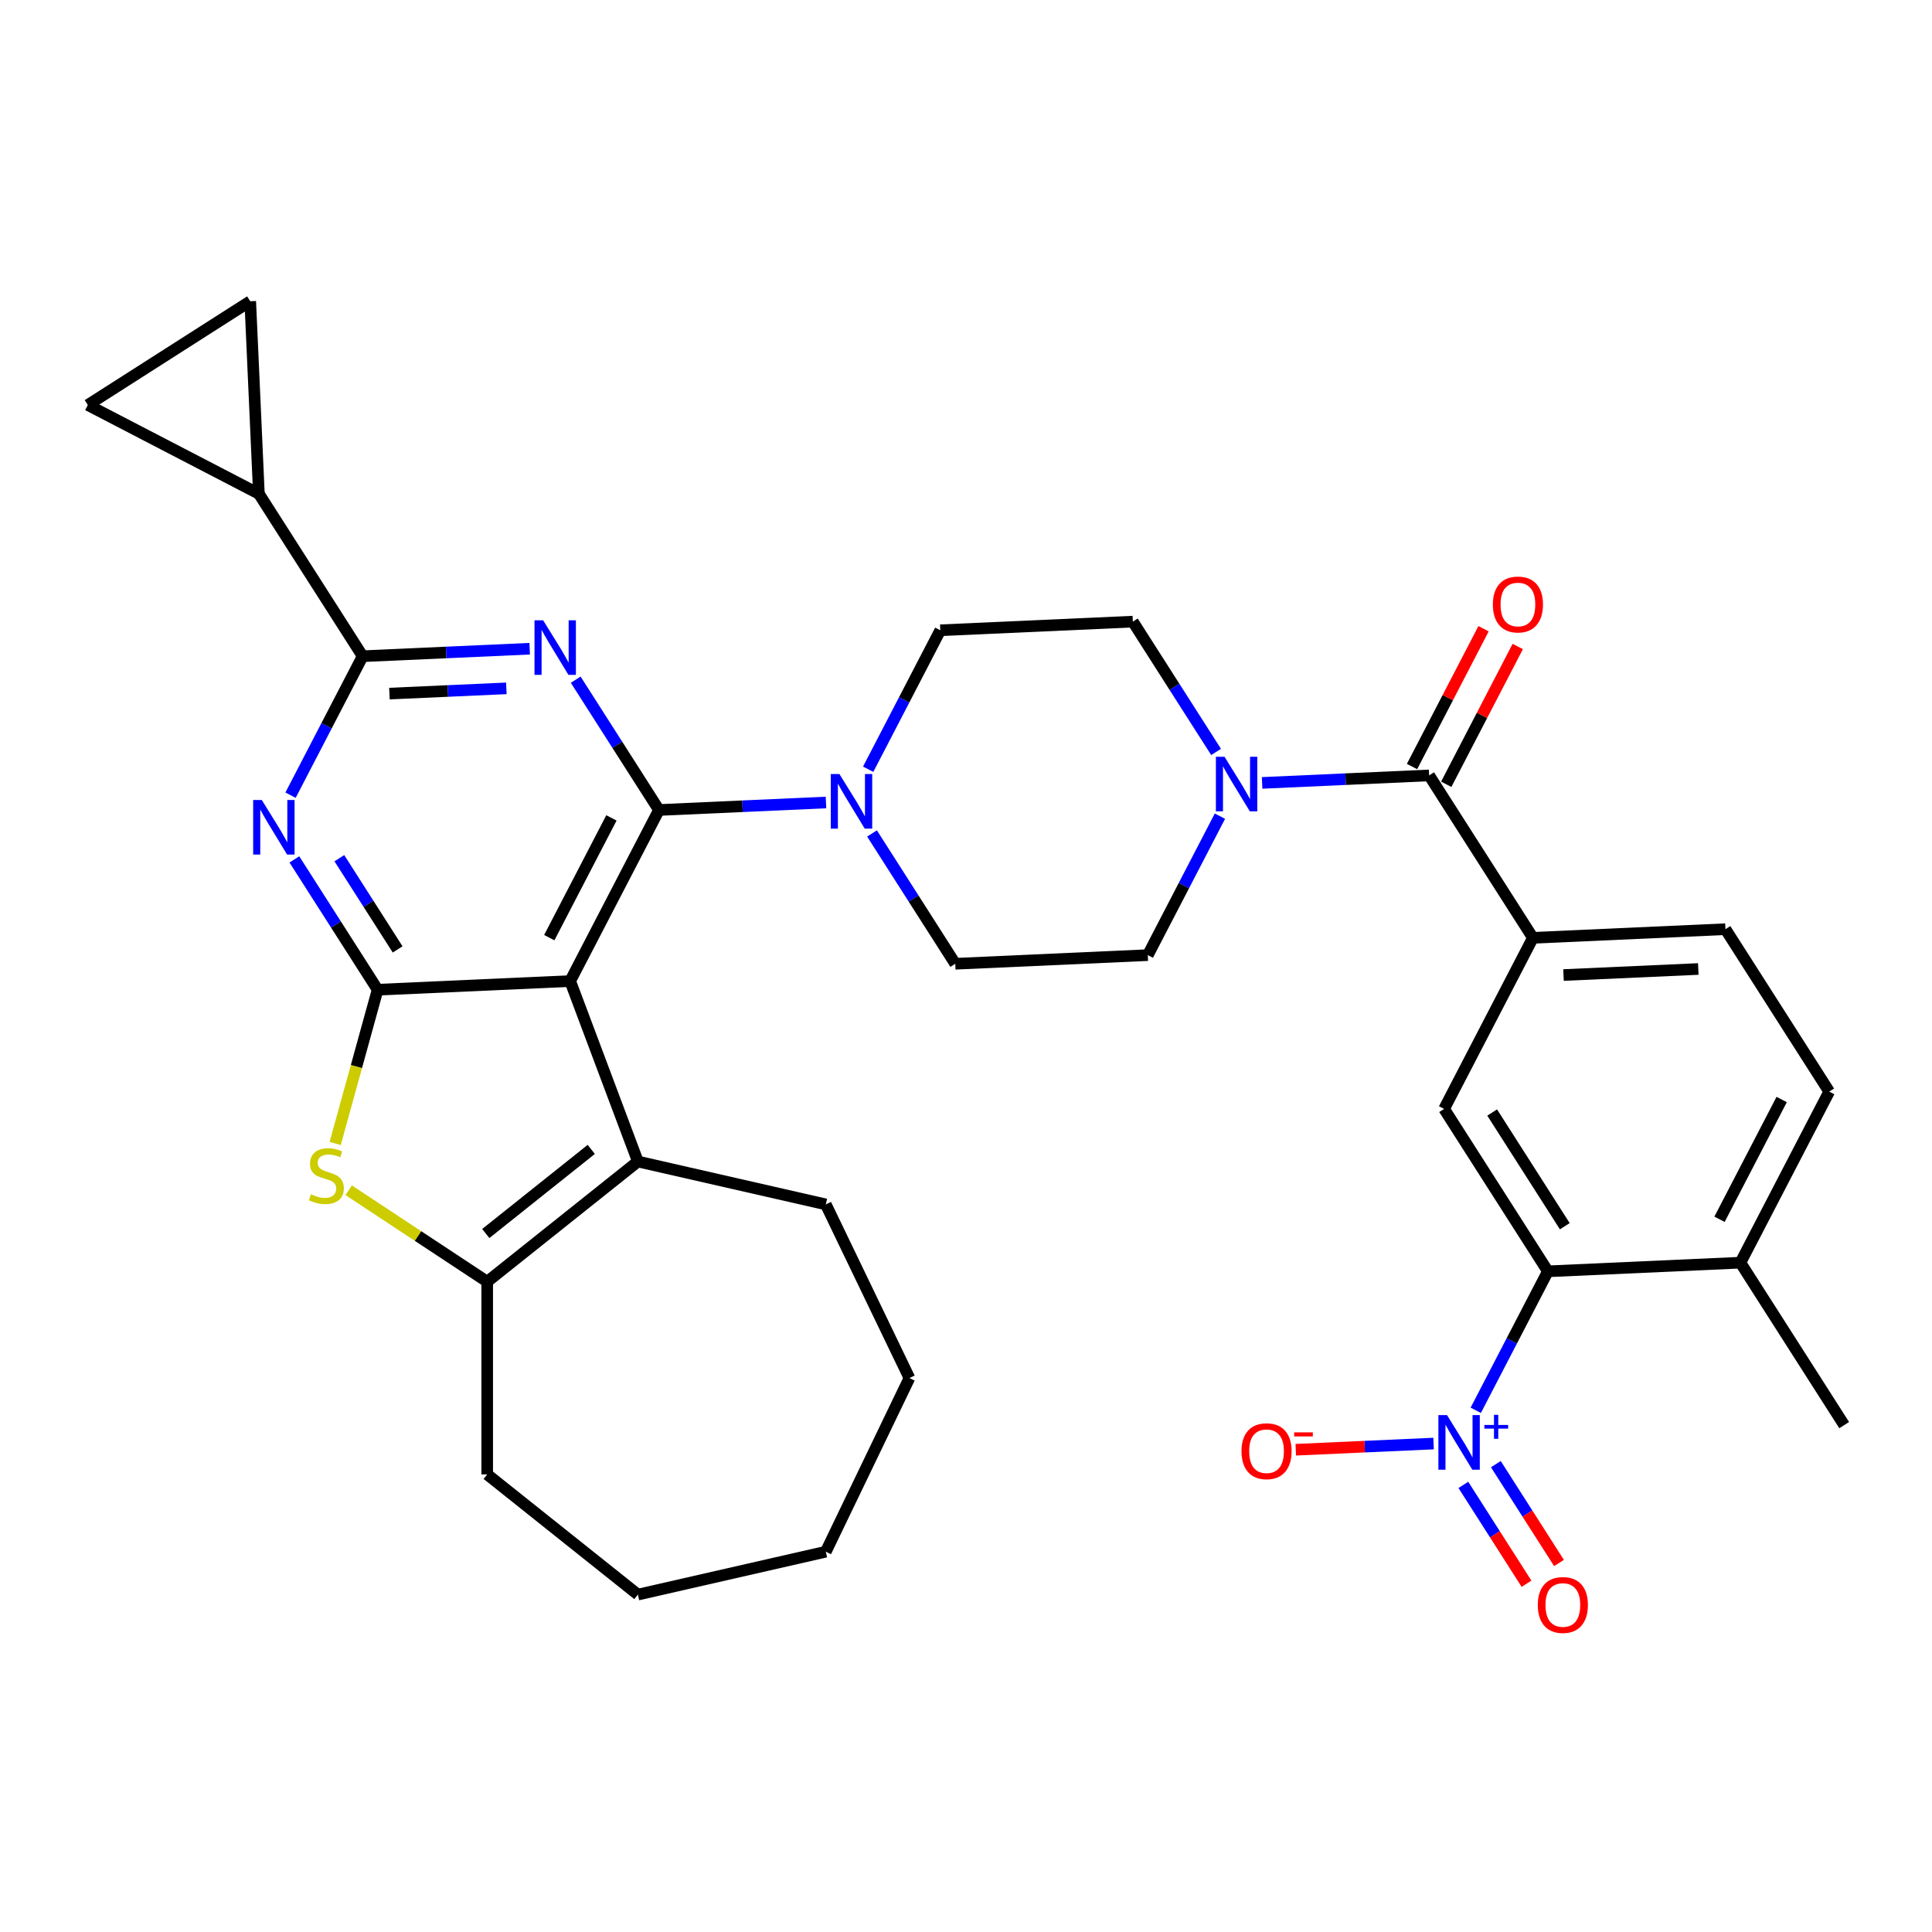 <?xml version='1.0' encoding='iso-8859-1'?>
<svg version='1.1' baseProfile='full'
              xmlns='http://www.w3.org/2000/svg'
                      xmlns:rdkit='http://www.rdkit.org/xml'
                      xmlns:xlink='http://www.w3.org/1999/xlink'
                  xml:space='preserve'
width='1000px' height='1000px' viewBox='0 0 1000 1000'>
<!-- END OF HEADER -->
<rect style='opacity:1.0;fill:#FFFFFF;stroke:none' width='1000' height='1000' x='0' y='0'> </rect>
<path class='bond-0' d='M 629.441,389.205 L 607.896,355.48' style='fill:none;fill-rule:evenodd;stroke:#0000FF;stroke-width:6px;stroke-linecap:butt;stroke-linejoin:miter;stroke-opacity:1' />
<path class='bond-0' d='M 607.896,355.48 L 586.352,321.754' style='fill:none;fill-rule:evenodd;stroke:#000000;stroke-width:6px;stroke-linecap:butt;stroke-linejoin:miter;stroke-opacity:1' />
<path class='bond-1' d='M 653.267,405.232 L 696.493,403.291' style='fill:none;fill-rule:evenodd;stroke:#0000FF;stroke-width:6px;stroke-linecap:butt;stroke-linejoin:miter;stroke-opacity:1' />
<path class='bond-1' d='M 696.493,403.291 L 739.719,401.35' style='fill:none;fill-rule:evenodd;stroke:#000000;stroke-width:6px;stroke-linecap:butt;stroke-linejoin:miter;stroke-opacity:1' />
<path class='bond-2' d='M 631.433,422.446 L 612.768,458.409' style='fill:none;fill-rule:evenodd;stroke:#0000FF;stroke-width:6px;stroke-linecap:butt;stroke-linejoin:miter;stroke-opacity:1' />
<path class='bond-2' d='M 612.768,458.409 L 594.104,494.372' style='fill:none;fill-rule:evenodd;stroke:#000000;stroke-width:6px;stroke-linecap:butt;stroke-linejoin:miter;stroke-opacity:1' />
<path class='bond-3' d='M 763.849,729.965 L 782.514,694.002' style='fill:none;fill-rule:evenodd;stroke:#0000FF;stroke-width:6px;stroke-linecap:butt;stroke-linejoin:miter;stroke-opacity:1' />
<path class='bond-3' d='M 782.514,694.002 L 801.178,658.038' style='fill:none;fill-rule:evenodd;stroke:#000000;stroke-width:6px;stroke-linecap:butt;stroke-linejoin:miter;stroke-opacity:1' />
<path class='bond-4' d='M 742.015,747.178 L 706.355,748.78' style='fill:none;fill-rule:evenodd;stroke:#0000FF;stroke-width:6px;stroke-linecap:butt;stroke-linejoin:miter;stroke-opacity:1' />
<path class='bond-4' d='M 706.355,748.78 L 670.695,750.381' style='fill:none;fill-rule:evenodd;stroke:#FF0000;stroke-width:6px;stroke-linecap:butt;stroke-linejoin:miter;stroke-opacity:1' />
<path class='bond-5' d='M 757.434,768.576 L 773.776,794.158' style='fill:none;fill-rule:evenodd;stroke:#0000FF;stroke-width:6px;stroke-linecap:butt;stroke-linejoin:miter;stroke-opacity:1' />
<path class='bond-5' d='M 773.776,794.158 L 790.119,819.74' style='fill:none;fill-rule:evenodd;stroke:#FF0000;stroke-width:6px;stroke-linecap:butt;stroke-linejoin:miter;stroke-opacity:1' />
<path class='bond-5' d='M 774.248,757.835 L 790.591,783.417' style='fill:none;fill-rule:evenodd;stroke:#0000FF;stroke-width:6px;stroke-linecap:butt;stroke-linejoin:miter;stroke-opacity:1' />
<path class='bond-5' d='M 790.591,783.417 L 806.933,808.999' style='fill:none;fill-rule:evenodd;stroke:#FF0000;stroke-width:6px;stroke-linecap:butt;stroke-linejoin:miter;stroke-opacity:1' />
<path class='bond-6' d='M 748.574,405.945 L 767.083,370.281' style='fill:none;fill-rule:evenodd;stroke:#000000;stroke-width:6px;stroke-linecap:butt;stroke-linejoin:miter;stroke-opacity:1' />
<path class='bond-6' d='M 767.083,370.281 L 785.592,334.617' style='fill:none;fill-rule:evenodd;stroke:#FF0000;stroke-width:6px;stroke-linecap:butt;stroke-linejoin:miter;stroke-opacity:1' />
<path class='bond-6' d='M 730.864,396.754 L 749.373,361.09' style='fill:none;fill-rule:evenodd;stroke:#000000;stroke-width:6px;stroke-linecap:butt;stroke-linejoin:miter;stroke-opacity:1' />
<path class='bond-6' d='M 749.373,361.09 L 767.882,325.426' style='fill:none;fill-rule:evenodd;stroke:#FF0000;stroke-width:6px;stroke-linecap:butt;stroke-linejoin:miter;stroke-opacity:1' />
<path class='bond-7' d='M 739.719,401.35 L 793.426,485.421' style='fill:none;fill-rule:evenodd;stroke:#000000;stroke-width:6px;stroke-linecap:butt;stroke-linejoin:miter;stroke-opacity:1' />
<path class='bond-8' d='M 801.178,658.038 L 747.471,573.967' style='fill:none;fill-rule:evenodd;stroke:#000000;stroke-width:6px;stroke-linecap:butt;stroke-linejoin:miter;stroke-opacity:1' />
<path class='bond-8' d='M 809.936,634.686 L 772.342,575.837' style='fill:none;fill-rule:evenodd;stroke:#000000;stroke-width:6px;stroke-linecap:butt;stroke-linejoin:miter;stroke-opacity:1' />
<path class='bond-9' d='M 801.178,658.038 L 900.839,653.563' style='fill:none;fill-rule:evenodd;stroke:#000000;stroke-width:6px;stroke-linecap:butt;stroke-linejoin:miter;stroke-opacity:1' />
<path class='bond-10' d='M 747.471,573.967 L 793.426,485.421' style='fill:none;fill-rule:evenodd;stroke:#000000;stroke-width:6px;stroke-linecap:butt;stroke-linejoin:miter;stroke-opacity:1' />
<path class='bond-11' d='M 451.354,431.397 L 472.898,465.123' style='fill:none;fill-rule:evenodd;stroke:#0000FF;stroke-width:6px;stroke-linecap:butt;stroke-linejoin:miter;stroke-opacity:1' />
<path class='bond-11' d='M 472.898,465.123 L 494.443,498.848' style='fill:none;fill-rule:evenodd;stroke:#000000;stroke-width:6px;stroke-linecap:butt;stroke-linejoin:miter;stroke-opacity:1' />
<path class='bond-12' d='M 427.528,415.37 L 384.302,417.311' style='fill:none;fill-rule:evenodd;stroke:#0000FF;stroke-width:6px;stroke-linecap:butt;stroke-linejoin:miter;stroke-opacity:1' />
<path class='bond-12' d='M 384.302,417.311 L 341.075,419.253' style='fill:none;fill-rule:evenodd;stroke:#000000;stroke-width:6px;stroke-linecap:butt;stroke-linejoin:miter;stroke-opacity:1' />
<path class='bond-13' d='M 449.362,398.157 L 468.026,362.193' style='fill:none;fill-rule:evenodd;stroke:#0000FF;stroke-width:6px;stroke-linecap:butt;stroke-linejoin:miter;stroke-opacity:1' />
<path class='bond-13' d='M 468.026,362.193 L 486.691,326.23' style='fill:none;fill-rule:evenodd;stroke:#000000;stroke-width:6px;stroke-linecap:butt;stroke-linejoin:miter;stroke-opacity:1' />
<path class='bond-14' d='M 586.352,321.754 L 486.691,326.23' style='fill:none;fill-rule:evenodd;stroke:#000000;stroke-width:6px;stroke-linecap:butt;stroke-linejoin:miter;stroke-opacity:1' />
<path class='bond-15' d='M 152.371,444.825 L 173.916,478.55' style='fill:none;fill-rule:evenodd;stroke:#0000FF;stroke-width:6px;stroke-linecap:butt;stroke-linejoin:miter;stroke-opacity:1' />
<path class='bond-15' d='M 173.916,478.55 L 195.46,512.275' style='fill:none;fill-rule:evenodd;stroke:#000000;stroke-width:6px;stroke-linecap:butt;stroke-linejoin:miter;stroke-opacity:1' />
<path class='bond-15' d='M 175.649,444.201 L 190.73,467.809' style='fill:none;fill-rule:evenodd;stroke:#0000FF;stroke-width:6px;stroke-linecap:butt;stroke-linejoin:miter;stroke-opacity:1' />
<path class='bond-15' d='M 190.73,467.809 L 205.811,491.416' style='fill:none;fill-rule:evenodd;stroke:#000000;stroke-width:6px;stroke-linecap:butt;stroke-linejoin:miter;stroke-opacity:1' />
<path class='bond-16' d='M 150.379,411.584 L 169.044,375.621' style='fill:none;fill-rule:evenodd;stroke:#0000FF;stroke-width:6px;stroke-linecap:butt;stroke-linejoin:miter;stroke-opacity:1' />
<path class='bond-16' d='M 169.044,375.621 L 187.708,339.658' style='fill:none;fill-rule:evenodd;stroke:#000000;stroke-width:6px;stroke-linecap:butt;stroke-linejoin:miter;stroke-opacity:1' />
<path class='bond-17' d='M 187.708,339.658 L 134.001,255.587' style='fill:none;fill-rule:evenodd;stroke:#000000;stroke-width:6px;stroke-linecap:butt;stroke-linejoin:miter;stroke-opacity:1' />
<path class='bond-18' d='M 187.708,339.658 L 230.934,337.716' style='fill:none;fill-rule:evenodd;stroke:#000000;stroke-width:6px;stroke-linecap:butt;stroke-linejoin:miter;stroke-opacity:1' />
<path class='bond-18' d='M 230.934,337.716 L 274.16,335.775' style='fill:none;fill-rule:evenodd;stroke:#0000FF;stroke-width:6px;stroke-linecap:butt;stroke-linejoin:miter;stroke-opacity:1' />
<path class='bond-18' d='M 201.571,359.007 L 231.829,357.648' style='fill:none;fill-rule:evenodd;stroke:#000000;stroke-width:6px;stroke-linecap:butt;stroke-linejoin:miter;stroke-opacity:1' />
<path class='bond-18' d='M 231.829,357.648 L 262.088,356.29' style='fill:none;fill-rule:evenodd;stroke:#0000FF;stroke-width:6px;stroke-linecap:butt;stroke-linejoin:miter;stroke-opacity:1' />
<path class='bond-19' d='M 297.986,351.802 L 319.531,385.527' style='fill:none;fill-rule:evenodd;stroke:#0000FF;stroke-width:6px;stroke-linecap:butt;stroke-linejoin:miter;stroke-opacity:1' />
<path class='bond-19' d='M 319.531,385.527 L 341.075,419.253' style='fill:none;fill-rule:evenodd;stroke:#000000;stroke-width:6px;stroke-linecap:butt;stroke-linejoin:miter;stroke-opacity:1' />
<path class='bond-20' d='M 341.075,419.253 L 295.121,507.8' style='fill:none;fill-rule:evenodd;stroke:#000000;stroke-width:6px;stroke-linecap:butt;stroke-linejoin:miter;stroke-opacity:1' />
<path class='bond-20' d='M 316.473,423.344 L 284.305,485.327' style='fill:none;fill-rule:evenodd;stroke:#000000;stroke-width:6px;stroke-linecap:butt;stroke-linejoin:miter;stroke-opacity:1' />
<path class='bond-21' d='M 195.46,512.275 L 295.121,507.8' style='fill:none;fill-rule:evenodd;stroke:#000000;stroke-width:6px;stroke-linecap:butt;stroke-linejoin:miter;stroke-opacity:1' />
<path class='bond-22' d='M 195.46,512.275 L 184.478,552.068' style='fill:none;fill-rule:evenodd;stroke:#000000;stroke-width:6px;stroke-linecap:butt;stroke-linejoin:miter;stroke-opacity:1' />
<path class='bond-22' d='M 184.478,552.068 L 173.496,591.861' style='fill:none;fill-rule:evenodd;stroke:#CCCC00;stroke-width:6px;stroke-linecap:butt;stroke-linejoin:miter;stroke-opacity:1' />
<path class='bond-23' d='M 295.121,507.8 L 330.175,601.2' style='fill:none;fill-rule:evenodd;stroke:#000000;stroke-width:6px;stroke-linecap:butt;stroke-linejoin:miter;stroke-opacity:1' />
<path class='bond-24' d='M 330.175,601.2 L 427.435,623.399' style='fill:none;fill-rule:evenodd;stroke:#000000;stroke-width:6px;stroke-linecap:butt;stroke-linejoin:miter;stroke-opacity:1' />
<path class='bond-25' d='M 330.175,601.2 L 252.178,663.4' style='fill:none;fill-rule:evenodd;stroke:#000000;stroke-width:6px;stroke-linecap:butt;stroke-linejoin:miter;stroke-opacity:1' />
<path class='bond-25' d='M 306.035,594.93 L 251.438,638.47' style='fill:none;fill-rule:evenodd;stroke:#000000;stroke-width:6px;stroke-linecap:butt;stroke-linejoin:miter;stroke-opacity:1' />
<path class='bond-26' d='M 252.178,663.4 L 216.325,639.734' style='fill:none;fill-rule:evenodd;stroke:#000000;stroke-width:6px;stroke-linecap:butt;stroke-linejoin:miter;stroke-opacity:1' />
<path class='bond-26' d='M 216.325,639.734 L 180.472,616.067' style='fill:none;fill-rule:evenodd;stroke:#CCCC00;stroke-width:6px;stroke-linecap:butt;stroke-linejoin:miter;stroke-opacity:1' />
<path class='bond-27' d='M 252.178,663.4 L 252.178,763.161' style='fill:none;fill-rule:evenodd;stroke:#000000;stroke-width:6px;stroke-linecap:butt;stroke-linejoin:miter;stroke-opacity:1' />
<path class='bond-28' d='M 134.001,255.587 L 45.455,209.632' style='fill:none;fill-rule:evenodd;stroke:#000000;stroke-width:6px;stroke-linecap:butt;stroke-linejoin:miter;stroke-opacity:1' />
<path class='bond-29' d='M 134.001,255.587 L 129.526,155.926' style='fill:none;fill-rule:evenodd;stroke:#000000;stroke-width:6px;stroke-linecap:butt;stroke-linejoin:miter;stroke-opacity:1' />
<path class='bond-30' d='M 45.455,209.632 L 129.526,155.926' style='fill:none;fill-rule:evenodd;stroke:#000000;stroke-width:6px;stroke-linecap:butt;stroke-linejoin:miter;stroke-opacity:1' />
<path class='bond-31' d='M 470.72,713.28 L 427.435,623.399' style='fill:none;fill-rule:evenodd;stroke:#000000;stroke-width:6px;stroke-linecap:butt;stroke-linejoin:miter;stroke-opacity:1' />
<path class='bond-32' d='M 470.72,713.28 L 427.435,803.162' style='fill:none;fill-rule:evenodd;stroke:#000000;stroke-width:6px;stroke-linecap:butt;stroke-linejoin:miter;stroke-opacity:1' />
<path class='bond-33' d='M 427.435,803.162 L 330.175,825.361' style='fill:none;fill-rule:evenodd;stroke:#000000;stroke-width:6px;stroke-linecap:butt;stroke-linejoin:miter;stroke-opacity:1' />
<path class='bond-34' d='M 330.175,825.361 L 252.178,763.161' style='fill:none;fill-rule:evenodd;stroke:#000000;stroke-width:6px;stroke-linecap:butt;stroke-linejoin:miter;stroke-opacity:1' />
<path class='bond-35' d='M 494.443,498.848 L 594.104,494.372' style='fill:none;fill-rule:evenodd;stroke:#000000;stroke-width:6px;stroke-linecap:butt;stroke-linejoin:miter;stroke-opacity:1' />
<path class='bond-36' d='M 793.426,485.421 L 893.087,480.945' style='fill:none;fill-rule:evenodd;stroke:#000000;stroke-width:6px;stroke-linecap:butt;stroke-linejoin:miter;stroke-opacity:1' />
<path class='bond-36' d='M 809.27,504.681 L 879.033,501.548' style='fill:none;fill-rule:evenodd;stroke:#000000;stroke-width:6px;stroke-linecap:butt;stroke-linejoin:miter;stroke-opacity:1' />
<path class='bond-37' d='M 900.839,653.563 L 946.793,565.016' style='fill:none;fill-rule:evenodd;stroke:#000000;stroke-width:6px;stroke-linecap:butt;stroke-linejoin:miter;stroke-opacity:1' />
<path class='bond-37' d='M 890.023,631.09 L 922.191,569.107' style='fill:none;fill-rule:evenodd;stroke:#000000;stroke-width:6px;stroke-linecap:butt;stroke-linejoin:miter;stroke-opacity:1' />
<path class='bond-38' d='M 900.839,653.563 L 954.545,737.634' style='fill:none;fill-rule:evenodd;stroke:#000000;stroke-width:6px;stroke-linecap:butt;stroke-linejoin:miter;stroke-opacity:1' />
<path class='bond-39' d='M 893.087,480.945 L 946.793,565.016' style='fill:none;fill-rule:evenodd;stroke:#000000;stroke-width:6px;stroke-linecap:butt;stroke-linejoin:miter;stroke-opacity:1' />
<path  class='atom-0' d='M 633.813 391.699
L 643.071 406.663
Q 643.989 408.14, 645.465 410.813
Q 646.942 413.487, 647.022 413.647
L 647.022 391.699
L 650.773 391.699
L 650.773 419.952
L 646.902 419.952
L 636.966 403.591
Q 635.808 401.675, 634.571 399.481
Q 633.374 397.286, 633.015 396.607
L 633.015 419.952
L 629.344 419.952
L 629.344 391.699
L 633.813 391.699
' fill='#0000FF'/>
<path  class='atom-1' d='M 748.979 732.459
L 758.236 747.423
Q 759.154 748.9, 760.631 751.573
Q 762.107 754.247, 762.187 754.406
L 762.187 732.459
L 765.938 732.459
L 765.938 760.711
L 762.067 760.711
L 752.131 744.351
Q 750.974 742.435, 749.737 740.24
Q 748.54 738.046, 748.18 737.367
L 748.18 760.711
L 744.509 760.711
L 744.509 732.459
L 748.979 732.459
' fill='#0000FF'/>
<path  class='atom-1' d='M 768.308 737.552
L 773.286 737.552
L 773.286 732.311
L 775.498 732.311
L 775.498 737.552
L 780.608 737.552
L 780.608 739.448
L 775.498 739.448
L 775.498 744.715
L 773.286 744.715
L 773.286 739.448
L 768.308 739.448
L 768.308 737.552
' fill='#0000FF'/>
<path  class='atom-3' d='M 772.704 312.883
Q 772.704 306.099, 776.056 302.308
Q 779.408 298.517, 785.673 298.517
Q 791.938 298.517, 795.29 302.308
Q 798.642 306.099, 798.642 312.883
Q 798.642 319.746, 795.25 323.657
Q 791.859 327.528, 785.673 327.528
Q 779.448 327.528, 776.056 323.657
Q 772.704 319.786, 772.704 312.883
M 785.673 324.335
Q 789.983 324.335, 792.298 321.462
Q 794.652 318.549, 794.652 312.883
Q 794.652 307.336, 792.298 304.543
Q 789.983 301.709, 785.673 301.709
Q 781.364 301.709, 779.009 304.503
Q 776.695 307.296, 776.695 312.883
Q 776.695 318.589, 779.009 321.462
Q 781.364 324.335, 785.673 324.335
' fill='#FF0000'/>
<path  class='atom-6' d='M 434.491 400.651
L 443.749 415.615
Q 444.667 417.091, 446.143 419.765
Q 447.62 422.439, 447.7 422.598
L 447.7 400.651
L 451.451 400.651
L 451.451 428.903
L 447.58 428.903
L 437.644 412.542
Q 436.487 410.627, 435.249 408.432
Q 434.052 406.237, 433.693 405.559
L 433.693 428.903
L 430.022 428.903
L 430.022 400.651
L 434.491 400.651
' fill='#0000FF'/>
<path  class='atom-8' d='M 135.509 414.078
L 144.766 429.042
Q 145.684 430.519, 147.161 433.192
Q 148.637 435.866, 148.717 436.026
L 148.717 414.078
L 152.468 414.078
L 152.468 442.331
L 148.597 442.331
L 138.661 425.97
Q 137.504 424.054, 136.267 421.859
Q 135.07 419.665, 134.71 418.986
L 134.71 442.331
L 131.039 442.331
L 131.039 414.078
L 135.509 414.078
' fill='#0000FF'/>
<path  class='atom-10' d='M 281.124 321.056
L 290.382 336.02
Q 291.299 337.496, 292.776 340.17
Q 294.252 342.843, 294.332 343.003
L 294.332 321.056
L 298.083 321.056
L 298.083 349.308
L 294.212 349.308
L 284.276 332.947
Q 283.119 331.032, 281.882 328.837
Q 280.685 326.642, 280.326 325.964
L 280.326 349.308
L 276.654 349.308
L 276.654 321.056
L 281.124 321.056
' fill='#0000FF'/>
<path  class='atom-16' d='M 160.939 618.138
Q 161.258 618.258, 162.575 618.817
Q 163.892 619.375, 165.329 619.735
Q 166.805 620.054, 168.242 620.054
Q 170.915 620.054, 172.471 618.777
Q 174.028 617.46, 174.028 615.185
Q 174.028 613.629, 173.23 612.671
Q 172.471 611.714, 171.274 611.195
Q 170.077 610.676, 168.082 610.078
Q 165.568 609.319, 164.052 608.601
Q 162.575 607.883, 161.498 606.367
Q 160.46 604.85, 160.46 602.296
Q 160.46 598.745, 162.854 596.55
Q 165.289 594.355, 170.077 594.355
Q 173.349 594.355, 177.061 595.912
L 176.143 598.984
Q 172.751 597.588, 170.197 597.588
Q 167.444 597.588, 165.927 598.745
Q 164.411 599.862, 164.451 601.817
Q 164.451 603.334, 165.209 604.252
Q 166.007 605.169, 167.124 605.688
Q 168.282 606.207, 170.197 606.805
Q 172.751 607.604, 174.267 608.402
Q 175.784 609.2, 176.861 610.836
Q 177.978 612.432, 177.978 615.185
Q 177.978 619.096, 175.345 621.211
Q 172.751 623.286, 168.401 623.286
Q 165.887 623.286, 163.972 622.727
Q 162.096 622.209, 159.862 621.291
L 160.939 618.138
' fill='#CCCC00'/>
<path  class='atom-29' d='M 642.594 751.141
Q 642.594 744.357, 645.946 740.566
Q 649.298 736.775, 655.563 736.775
Q 661.828 736.775, 665.18 740.566
Q 668.532 744.357, 668.532 751.141
Q 668.532 758.004, 665.14 761.915
Q 661.748 765.786, 655.563 765.786
Q 649.338 765.786, 645.946 761.915
Q 642.594 758.044, 642.594 751.141
M 655.563 762.593
Q 659.872 762.593, 662.187 759.72
Q 664.541 756.807, 664.541 751.141
Q 664.541 745.594, 662.187 742.801
Q 659.872 739.968, 655.563 739.968
Q 651.253 739.968, 648.899 742.761
Q 646.584 745.554, 646.584 751.141
Q 646.584 756.847, 648.899 759.72
Q 651.253 762.593, 655.563 762.593
' fill='#FF0000'/>
<path  class='atom-29' d='M 669.849 741.387
L 679.514 741.387
L 679.514 743.493
L 669.849 743.493
L 669.849 741.387
' fill='#FF0000'/>
<path  class='atom-30' d='M 795.961 830.736
Q 795.961 823.952, 799.313 820.161
Q 802.665 816.37, 808.93 816.37
Q 815.195 816.37, 818.547 820.161
Q 821.899 823.952, 821.899 830.736
Q 821.899 837.6, 818.507 841.51
Q 815.115 845.381, 808.93 845.381
Q 802.705 845.381, 799.313 841.51
Q 795.961 837.639, 795.961 830.736
M 808.93 842.189
Q 813.24 842.189, 815.554 839.315
Q 817.909 836.402, 817.909 830.736
Q 817.909 825.189, 815.554 822.396
Q 813.24 819.563, 808.93 819.563
Q 804.621 819.563, 802.266 822.356
Q 799.952 825.149, 799.952 830.736
Q 799.952 836.442, 802.266 839.315
Q 804.621 842.189, 808.93 842.189
' fill='#FF0000'/>
</svg>
